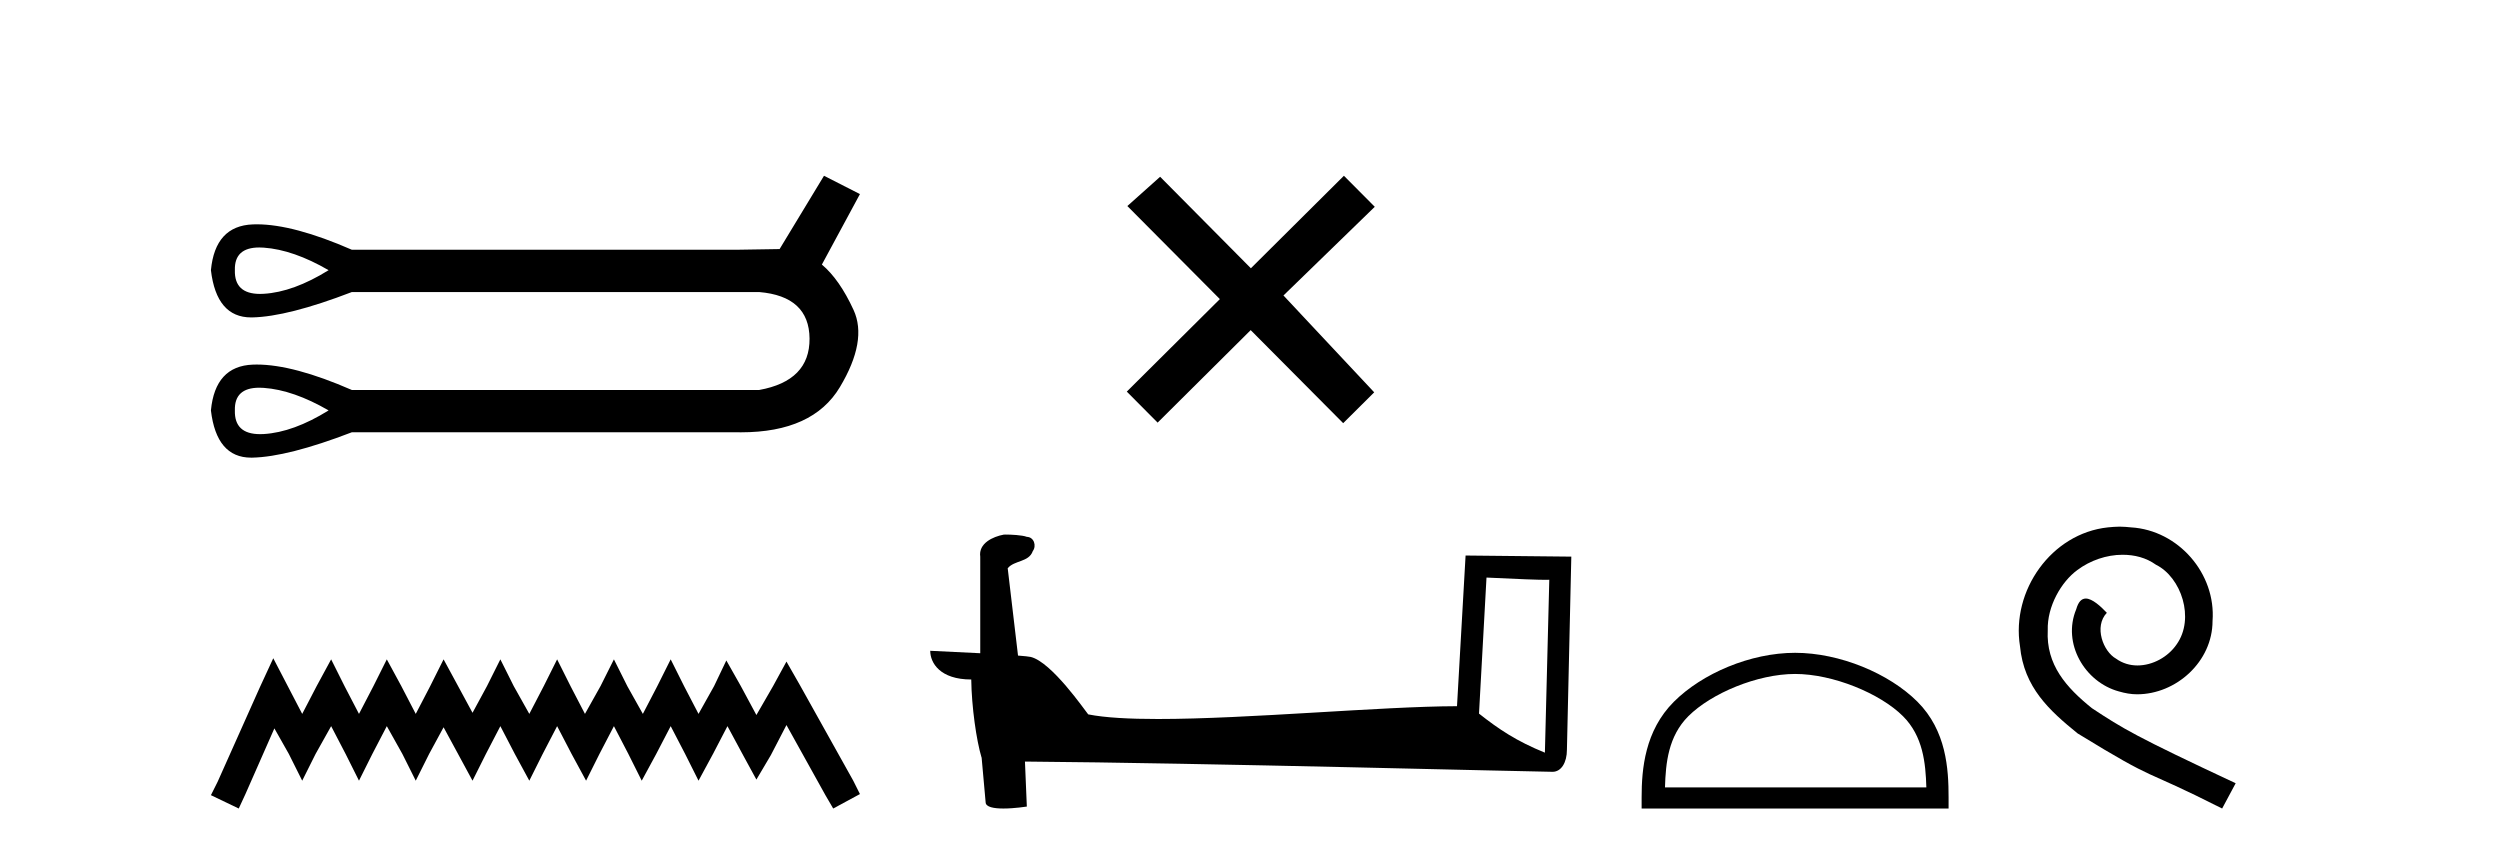 <?xml version='1.0' encoding='UTF-8' standalone='yes'?><svg xmlns='http://www.w3.org/2000/svg' xmlns:xlink='http://www.w3.org/1999/xlink' width='120.0' height='41.0' ><path d='M 12.446 11.879 Q 12.549 11.879 12.661 11.887 Q 14.082 11.988 15.773 12.969 Q 14.082 14.018 12.661 14.102 Q 12.569 14.108 12.483 14.108 Q 11.243 14.108 11.274 12.969 Q 11.243 11.879 12.446 11.879 ZM 12.446 18.61 Q 12.549 18.61 12.661 18.618 Q 14.082 18.719 15.773 19.7 Q 14.082 20.749 12.661 20.834 Q 12.569 20.839 12.483 20.839 Q 11.243 20.839 11.274 19.7 Q 11.243 18.61 12.446 18.61 ZM 39.552 8.437 L 37.421 11.955 Q 37.184 11.955 35.357 11.988 L 16.889 11.988 Q 14.093 10.767 12.321 10.767 Q 12.227 10.767 12.137 10.771 Q 10.327 10.838 10.124 12.969 Q 10.391 15.236 12.054 15.236 Q 12.078 15.236 12.103 15.236 Q 13.811 15.202 16.889 14.018 L 36.44 14.018 Q 38.841 14.221 38.858 16.25 Q 38.875 18.28 36.44 18.719 L 16.889 18.719 Q 14.093 17.498 12.321 17.498 Q 12.227 17.498 12.137 17.502 Q 10.327 17.569 10.124 19.7 Q 10.391 21.967 12.054 21.967 Q 12.078 21.967 12.103 21.967 Q 13.811 21.933 16.889 20.749 L 35.357 20.749 Q 35.464 20.751 35.568 20.751 Q 39.016 20.751 40.313 18.584 Q 41.649 16.352 40.972 14.88 Q 40.296 13.409 39.45 12.699 L 41.277 9.316 L 39.552 8.437 Z' style='fill:#000000;stroke:none' /><path d='M 13.117 31.596 L 12.475 32.985 L 10.445 37.527 L 10.124 38.168 L 11.46 38.809 L 11.781 38.115 L 13.17 34.962 L 13.865 36.191 L 14.506 37.473 L 15.147 36.191 L 15.895 34.855 L 16.59 36.191 L 17.231 37.473 L 17.872 36.191 L 18.567 34.855 L 19.315 36.191 L 19.956 37.473 L 20.597 36.191 L 21.292 34.909 L 21.987 36.191 L 22.681 37.473 L 23.323 36.191 L 24.017 34.855 L 24.712 36.191 L 25.407 37.473 L 26.048 36.191 L 26.742 34.855 L 27.437 36.191 L 28.132 37.473 L 28.773 36.191 L 29.468 34.855 L 30.162 36.191 L 30.803 37.473 L 31.498 36.191 L 32.193 34.855 L 32.887 36.191 L 33.529 37.473 L 34.223 36.191 L 34.918 34.855 L 35.666 36.244 L 36.307 37.42 L 37.002 36.244 L 37.75 34.802 L 39.62 38.168 L 39.994 38.809 L 41.277 38.115 L 40.956 37.473 L 38.391 32.878 L 37.75 31.756 L 37.109 32.931 L 36.307 34.321 L 35.559 32.931 L 34.864 31.702 L 34.277 32.931 L 33.529 34.267 L 32.834 32.931 L 32.193 31.649 L 31.552 32.931 L 30.857 34.267 L 30.109 32.931 L 29.468 31.649 L 28.826 32.931 L 28.078 34.267 L 27.384 32.931 L 26.742 31.649 L 26.101 32.931 L 25.407 34.267 L 24.658 32.931 L 24.017 31.649 L 23.376 32.931 L 22.681 34.214 L 21.987 32.931 L 21.292 31.649 L 20.651 32.931 L 19.956 34.267 L 19.262 32.931 L 18.567 31.649 L 17.926 32.931 L 17.231 34.267 L 16.536 32.931 L 15.895 31.649 L 15.2 32.931 L 14.506 34.267 L 13.811 32.931 L 13.117 31.596 Z' style='fill:#000000;stroke:none' /><path d='M 60.042 12.877 L 55.686 8.485 L 54.113 9.89 L 58.553 14.357 L 54.086 18.797 L 55.566 20.286 L 60.033 15.846 L 64.473 20.312 L 65.962 18.832 L 61.606 14.183 L 65.989 9.926 L 64.508 8.437 L 60.042 12.877 Z' style='fill:#000000;stroke:none' /><path d='M 71.352 27.723 C 72.942 27.8 73.819 27.832 74.195 27.832 C 74.273 27.832 74.329 27.831 74.366 27.828 L 74.366 27.828 L 74.155 36.128 C 72.79 35.572 71.95 35.009 70.992 34.253 L 71.352 27.723 ZM 48.278 25.659 C 48.232 25.659 48.199 25.66 48.184 25.661 C 47.659 25.758 46.96 26.078 47.052 26.723 C 47.052 28.267 47.052 29.811 47.052 31.355 C 46.023 31.301 44.965 31.253 44.651 31.238 L 44.651 31.238 C 44.651 31.82 45.122 32.616 46.62 32.616 C 46.637 33.929 46.867 35.537 47.113 36.358 C 47.114 36.357 47.116 36.356 47.117 36.355 L 47.31 38.506 C 47.31 38.744 47.718 38.809 48.163 38.809 C 48.698 38.809 49.288 38.715 49.288 38.715 L 49.198 36.555 L 49.198 36.555 C 57.631 36.621 73.725 37.047 74.524 37.047 C 74.936 37.047 75.212 36.605 75.212 35.989 L 75.423 26.718 L 70.348 26.665 L 69.936 33.897 C 66.258 33.908 59.903 34.512 55.584 34.512 C 54.211 34.512 53.044 34.451 52.234 34.29 C 52.069 34.093 50.484 31.783 49.476 31.533 C 49.397 31.513 49.16 31.491 48.865 31.468 C 48.701 30.07 48.535 28.673 48.37 27.276 C 48.686 26.887 49.387 26.993 49.573 26.454 C 49.763 26.201 49.634 25.779 49.289 25.769 C 49.069 25.682 48.51 25.659 48.278 25.659 Z' style='fill:#000000;stroke:none' /><path d='M 86.165 32.35 C 87.977 32.35 90.246 33.281 91.344 34.378 C 92.304 35.339 92.429 36.612 92.465 37.795 L 79.919 37.795 C 79.954 36.612 80.08 35.339 81.04 34.378 C 82.138 33.281 84.353 32.35 86.165 32.35 ZM 86.165 31.335 C 84.015 31.335 81.702 32.329 80.346 33.684 C 78.956 35.075 78.798 36.906 78.798 38.275 L 78.798 38.809 L 93.532 38.809 L 93.532 38.275 C 93.532 36.906 93.428 35.075 92.038 33.684 C 90.682 32.329 88.315 31.335 86.165 31.335 Z' style='fill:#000000;stroke:none' /><path d='M 101.743 25.279 C 101.555 25.279 101.367 25.297 101.179 25.314 C 98.463 25.604 96.533 28.354 96.96 31.019 C 97.148 33.001 98.378 34.111 99.727 35.205 C 103.742 37.665 102.614 36.759 106.663 38.809 L 107.312 37.596 C 102.495 35.341 101.914 34.983 100.411 33.992 C 99.181 33.001 98.207 31.908 98.292 30.251 C 98.258 29.106 98.941 27.927 99.71 27.364 C 100.325 26.902 101.111 26.629 101.88 26.629 C 102.461 26.629 103.007 26.766 103.486 27.107 C 104.699 27.705 105.365 29.687 104.476 30.934 C 104.066 31.532 103.332 31.942 102.597 31.942 C 102.239 31.942 101.88 31.839 101.572 31.617 C 100.957 31.276 100.496 30.08 101.128 29.414 C 100.838 29.106 100.428 28.73 100.12 28.73 C 99.915 28.73 99.761 28.884 99.659 29.243 C 98.976 30.883 100.069 32.745 101.709 33.189 C 101.999 33.274 102.29 33.326 102.58 33.326 C 104.459 33.326 106.202 31.754 106.202 29.807 C 106.373 27.534 104.562 25.45 102.29 25.314 C 102.119 25.297 101.931 25.279 101.743 25.279 Z' style='fill:#000000;stroke:none' /></svg>